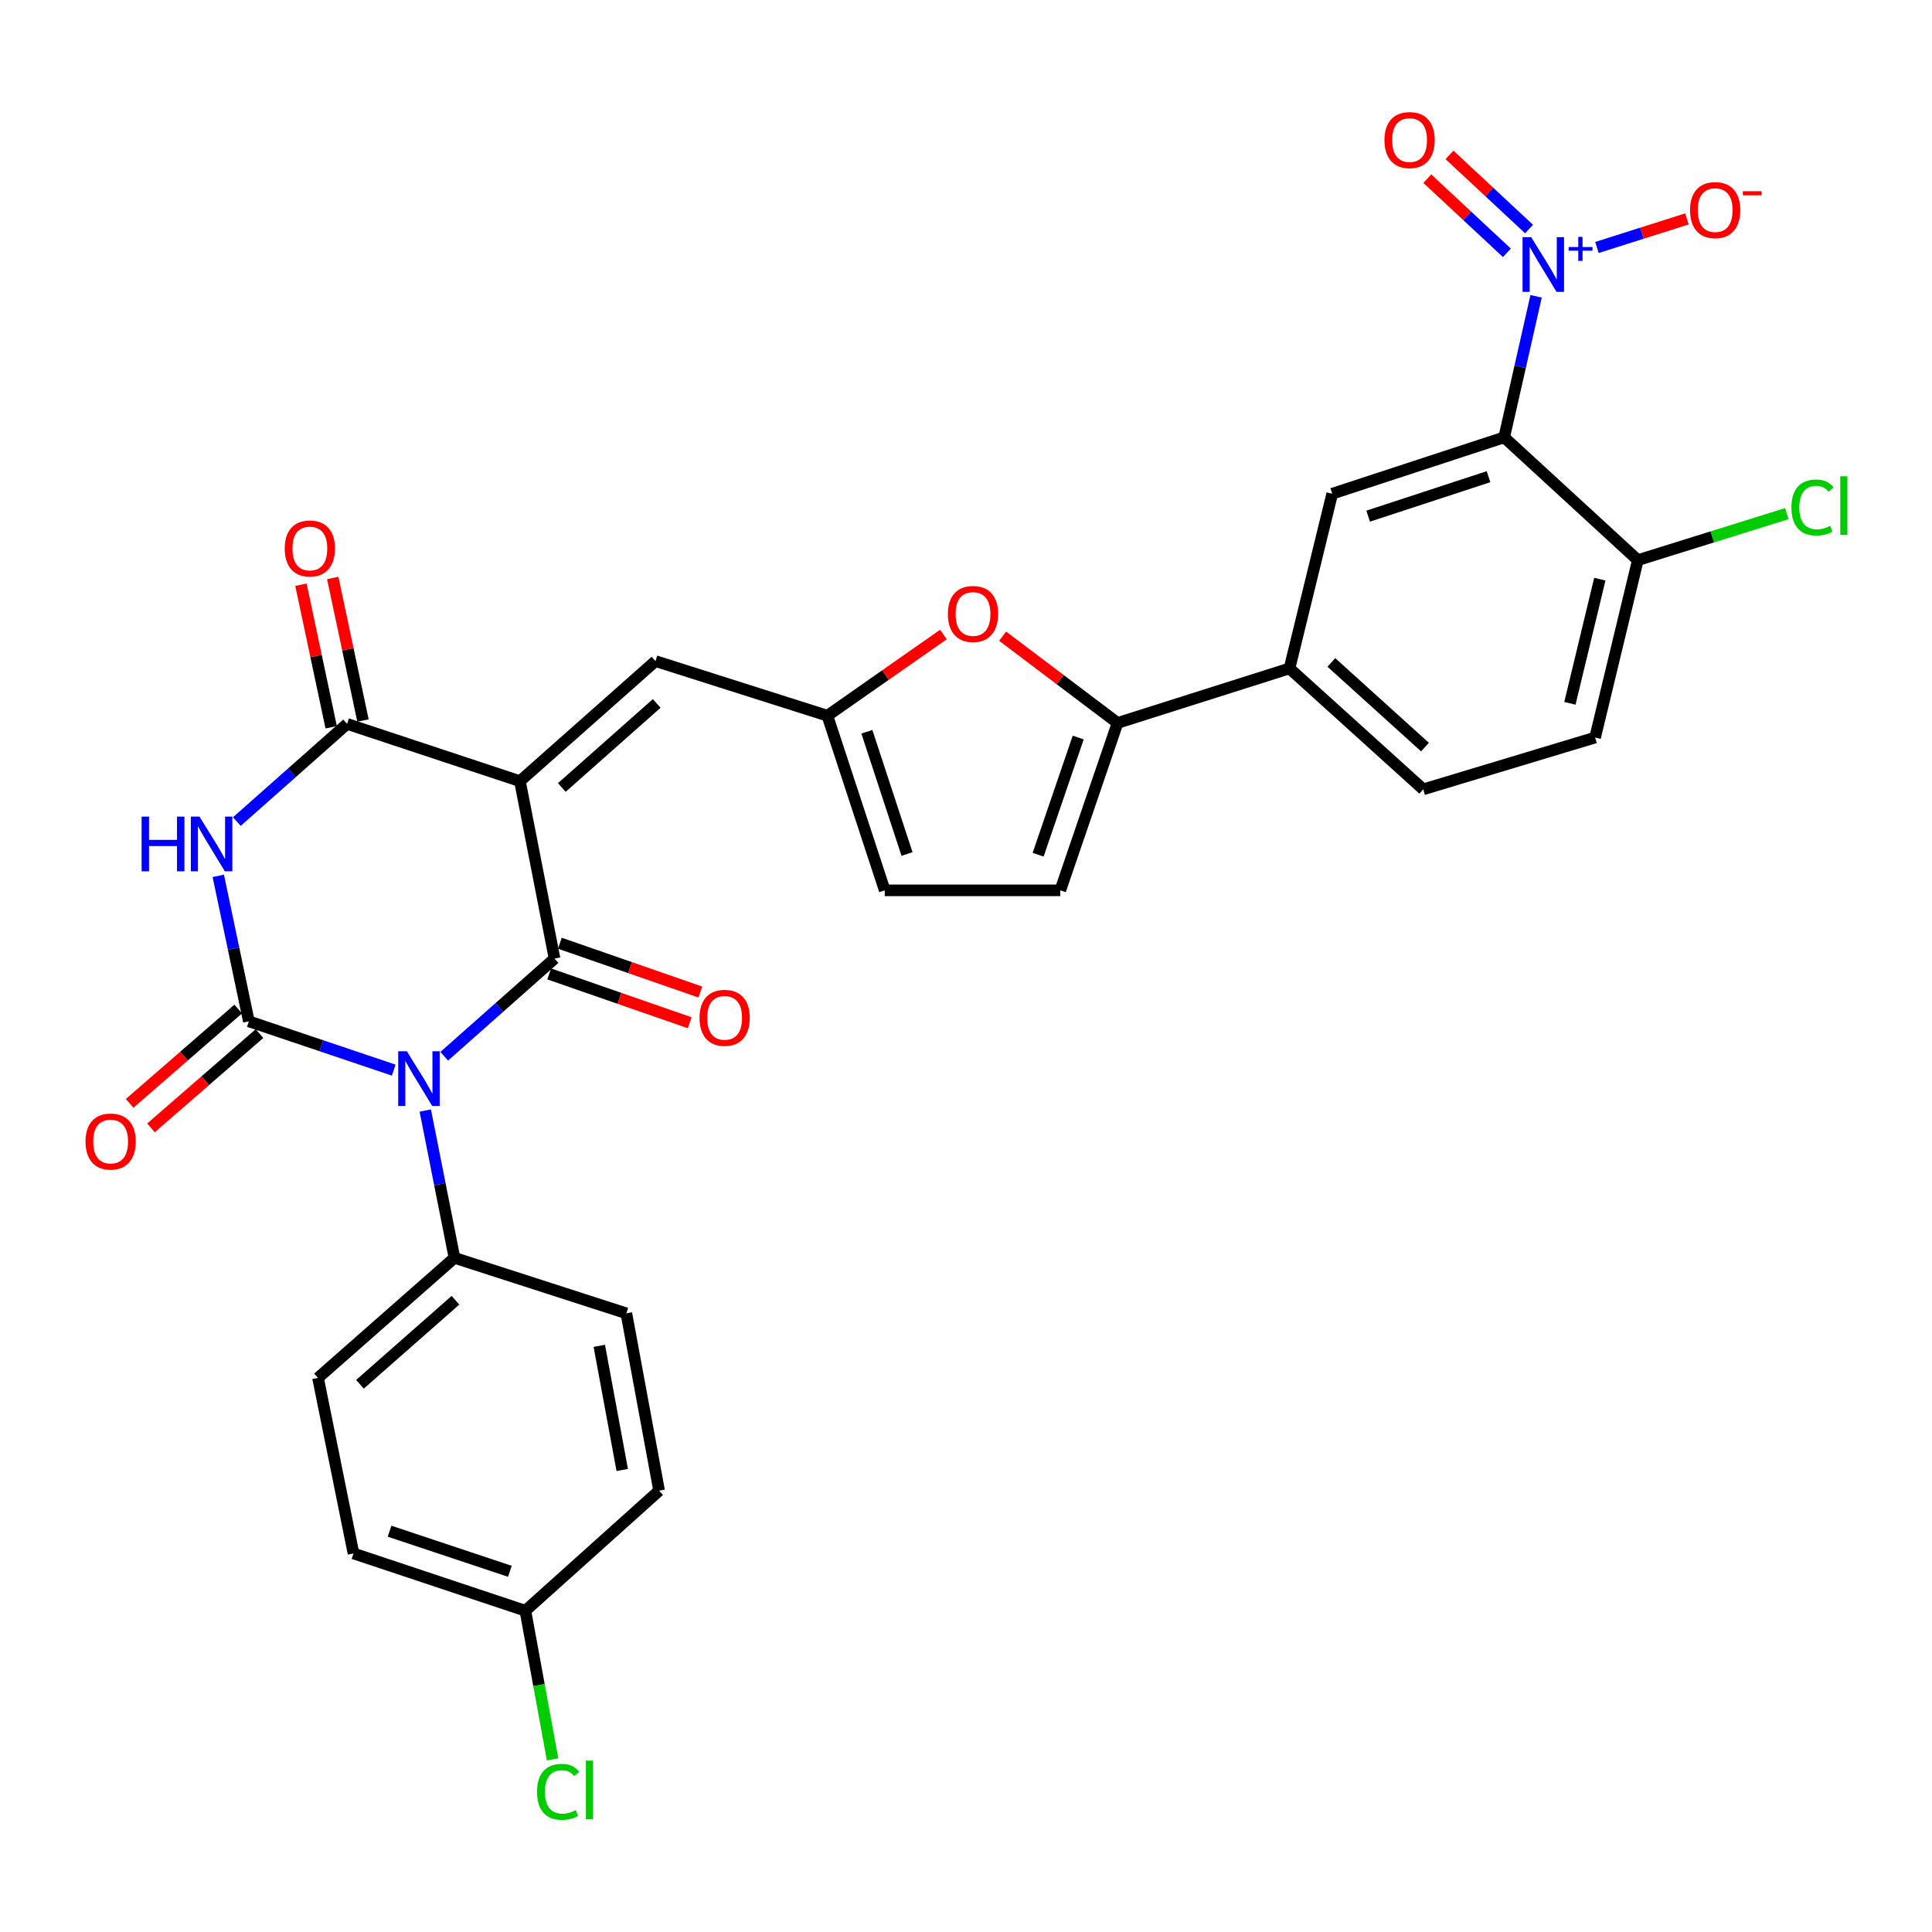 <?xml version='1.0' encoding='iso-8859-1'?>
<svg version='1.1' baseProfile='full'
              xmlns='http://www.w3.org/2000/svg'
                      xmlns:rdkit='http://www.rdkit.org/xml'
                      xmlns:xlink='http://www.w3.org/1999/xlink'
                  xml:space='preserve'
width='1000px' height='1000px' viewBox='0 0 1000 1000'>
<!-- END OF HEADER -->
<rect style='opacity:1.0;fill:#FFFFFF;stroke:none' width='1000' height='1000' x='0' y='0'> </rect>
<path class='bond-1' d='M 229.937,546.712 L 258.481,521.434' style='fill:none;fill-rule:evenodd;stroke:#0000FF;stroke-width:6px;stroke-linecap:butt;stroke-linejoin:miter;stroke-opacity:1' />
<path class='bond-1' d='M 258.481,521.434 L 287.026,496.156' style='fill:none;fill-rule:evenodd;stroke:#000000;stroke-width:6px;stroke-linecap:butt;stroke-linejoin:miter;stroke-opacity:1' />
<path class='bond-2' d='M 203.791,553.897 L 166.299,541.263' style='fill:none;fill-rule:evenodd;stroke:#0000FF;stroke-width:6px;stroke-linecap:butt;stroke-linejoin:miter;stroke-opacity:1' />
<path class='bond-2' d='M 166.299,541.263 L 128.808,528.629' style='fill:none;fill-rule:evenodd;stroke:#000000;stroke-width:6px;stroke-linecap:butt;stroke-linejoin:miter;stroke-opacity:1' />
<path class='bond-14' d='M 220.127,574.822 L 227.679,612.939' style='fill:none;fill-rule:evenodd;stroke:#0000FF;stroke-width:6px;stroke-linecap:butt;stroke-linejoin:miter;stroke-opacity:1' />
<path class='bond-14' d='M 227.679,612.939 L 235.231,651.055' style='fill:none;fill-rule:evenodd;stroke:#000000;stroke-width:6px;stroke-linecap:butt;stroke-linejoin:miter;stroke-opacity:1' />
<path class='bond-0' d='M 269.116,404.334 L 287.026,496.156' style='fill:none;fill-rule:evenodd;stroke:#000000;stroke-width:6px;stroke-linecap:butt;stroke-linejoin:miter;stroke-opacity:1' />
<path class='bond-8' d='M 269.116,404.334 L 339.279,342.182' style='fill:none;fill-rule:evenodd;stroke:#000000;stroke-width:6px;stroke-linecap:butt;stroke-linejoin:miter;stroke-opacity:1' />
<path class='bond-8' d='M 290.797,407.606 L 339.911,364.1' style='fill:none;fill-rule:evenodd;stroke:#000000;stroke-width:6px;stroke-linecap:butt;stroke-linejoin:miter;stroke-opacity:1' />
<path class='bond-32' d='M 269.116,404.334 L 179.65,374.693' style='fill:none;fill-rule:evenodd;stroke:#000000;stroke-width:6px;stroke-linecap:butt;stroke-linejoin:miter;stroke-opacity:1' />
<path class='bond-18' d='M 284.264,504.102 L 320.622,516.736' style='fill:none;fill-rule:evenodd;stroke:#000000;stroke-width:6px;stroke-linecap:butt;stroke-linejoin:miter;stroke-opacity:1' />
<path class='bond-18' d='M 320.622,516.736 L 356.979,529.37' style='fill:none;fill-rule:evenodd;stroke:#FF0000;stroke-width:6px;stroke-linecap:butt;stroke-linejoin:miter;stroke-opacity:1' />
<path class='bond-18' d='M 289.787,488.209 L 326.144,500.843' style='fill:none;fill-rule:evenodd;stroke:#000000;stroke-width:6px;stroke-linecap:butt;stroke-linejoin:miter;stroke-opacity:1' />
<path class='bond-18' d='M 326.144,500.843 L 362.502,513.476' style='fill:none;fill-rule:evenodd;stroke:#FF0000;stroke-width:6px;stroke-linecap:butt;stroke-linejoin:miter;stroke-opacity:1' />
<path class='bond-3' d='M 128.808,528.629 L 120.896,490.985' style='fill:none;fill-rule:evenodd;stroke:#000000;stroke-width:6px;stroke-linecap:butt;stroke-linejoin:miter;stroke-opacity:1' />
<path class='bond-3' d='M 120.896,490.985 L 112.984,453.341' style='fill:none;fill-rule:evenodd;stroke:#0000FF;stroke-width:6px;stroke-linecap:butt;stroke-linejoin:miter;stroke-opacity:1' />
<path class='bond-17' d='M 123.291,522.278 L 95.202,546.679' style='fill:none;fill-rule:evenodd;stroke:#000000;stroke-width:6px;stroke-linecap:butt;stroke-linejoin:miter;stroke-opacity:1' />
<path class='bond-17' d='M 95.202,546.679 L 67.114,571.079' style='fill:none;fill-rule:evenodd;stroke:#FF0000;stroke-width:6px;stroke-linecap:butt;stroke-linejoin:miter;stroke-opacity:1' />
<path class='bond-17' d='M 134.325,534.98 L 106.237,559.381' style='fill:none;fill-rule:evenodd;stroke:#000000;stroke-width:6px;stroke-linecap:butt;stroke-linejoin:miter;stroke-opacity:1' />
<path class='bond-17' d='M 106.237,559.381 L 78.148,583.781' style='fill:none;fill-rule:evenodd;stroke:#FF0000;stroke-width:6px;stroke-linecap:butt;stroke-linejoin:miter;stroke-opacity:1' />
<path class='bond-4' d='M 122.597,425.244 L 151.124,399.968' style='fill:none;fill-rule:evenodd;stroke:#0000FF;stroke-width:6px;stroke-linecap:butt;stroke-linejoin:miter;stroke-opacity:1' />
<path class='bond-4' d='M 151.124,399.968 L 179.65,374.693' style='fill:none;fill-rule:evenodd;stroke:#000000;stroke-width:6px;stroke-linecap:butt;stroke-linejoin:miter;stroke-opacity:1' />
<path class='bond-21' d='M 187.88,372.947 L 180.054,336.05' style='fill:none;fill-rule:evenodd;stroke:#000000;stroke-width:6px;stroke-linecap:butt;stroke-linejoin:miter;stroke-opacity:1' />
<path class='bond-21' d='M 180.054,336.05 L 172.228,299.153' style='fill:none;fill-rule:evenodd;stroke:#FF0000;stroke-width:6px;stroke-linecap:butt;stroke-linejoin:miter;stroke-opacity:1' />
<path class='bond-21' d='M 171.42,376.438 L 163.594,339.541' style='fill:none;fill-rule:evenodd;stroke:#000000;stroke-width:6px;stroke-linecap:butt;stroke-linejoin:miter;stroke-opacity:1' />
<path class='bond-21' d='M 163.594,339.541 L 155.768,302.644' style='fill:none;fill-rule:evenodd;stroke:#FF0000;stroke-width:6px;stroke-linecap:butt;stroke-linejoin:miter;stroke-opacity:1' />
<path class='bond-5' d='M 795.084,153.371 L 786.827,189.868' style='fill:none;fill-rule:evenodd;stroke:#0000FF;stroke-width:6px;stroke-linecap:butt;stroke-linejoin:miter;stroke-opacity:1' />
<path class='bond-5' d='M 786.827,189.868 L 778.569,226.365' style='fill:none;fill-rule:evenodd;stroke:#000000;stroke-width:6px;stroke-linecap:butt;stroke-linejoin:miter;stroke-opacity:1' />
<path class='bond-19' d='M 826.585,128.097 L 849.874,120.702' style='fill:none;fill-rule:evenodd;stroke:#0000FF;stroke-width:6px;stroke-linecap:butt;stroke-linejoin:miter;stroke-opacity:1' />
<path class='bond-19' d='M 849.874,120.702 L 873.163,113.307' style='fill:none;fill-rule:evenodd;stroke:#FF0000;stroke-width:6px;stroke-linecap:butt;stroke-linejoin:miter;stroke-opacity:1' />
<path class='bond-20' d='M 791.437,118.55 L 770.844,99.359' style='fill:none;fill-rule:evenodd;stroke:#0000FF;stroke-width:6px;stroke-linecap:butt;stroke-linejoin:miter;stroke-opacity:1' />
<path class='bond-20' d='M 770.844,99.359 L 750.25,80.167' style='fill:none;fill-rule:evenodd;stroke:#FF0000;stroke-width:6px;stroke-linecap:butt;stroke-linejoin:miter;stroke-opacity:1' />
<path class='bond-20' d='M 779.966,130.86 L 759.372,111.668' style='fill:none;fill-rule:evenodd;stroke:#0000FF;stroke-width:6px;stroke-linecap:butt;stroke-linejoin:miter;stroke-opacity:1' />
<path class='bond-20' d='M 759.372,111.668 L 738.779,92.476' style='fill:none;fill-rule:evenodd;stroke:#FF0000;stroke-width:6px;stroke-linecap:butt;stroke-linejoin:miter;stroke-opacity:1' />
<path class='bond-6' d='M 778.569,226.365 L 689.552,255.548' style='fill:none;fill-rule:evenodd;stroke:#000000;stroke-width:6px;stroke-linecap:butt;stroke-linejoin:miter;stroke-opacity:1' />
<path class='bond-6' d='M 770.458,246.731 L 708.146,267.159' style='fill:none;fill-rule:evenodd;stroke:#000000;stroke-width:6px;stroke-linecap:butt;stroke-linejoin:miter;stroke-opacity:1' />
<path class='bond-34' d='M 778.569,226.365 L 847.741,289.929' style='fill:none;fill-rule:evenodd;stroke:#000000;stroke-width:6px;stroke-linecap:butt;stroke-linejoin:miter;stroke-opacity:1' />
<path class='bond-7' d='M 578.446,374.197 L 548.705,351.745' style='fill:none;fill-rule:evenodd;stroke:#000000;stroke-width:6px;stroke-linecap:butt;stroke-linejoin:miter;stroke-opacity:1' />
<path class='bond-7' d='M 548.705,351.745 L 518.963,329.293' style='fill:none;fill-rule:evenodd;stroke:#FF0000;stroke-width:6px;stroke-linecap:butt;stroke-linejoin:miter;stroke-opacity:1' />
<path class='bond-12' d='M 578.446,374.197 L 667.445,345.968' style='fill:none;fill-rule:evenodd;stroke:#000000;stroke-width:6px;stroke-linecap:butt;stroke-linejoin:miter;stroke-opacity:1' />
<path class='bond-33' d='M 578.446,374.197 L 548.805,460.84' style='fill:none;fill-rule:evenodd;stroke:#000000;stroke-width:6px;stroke-linecap:butt;stroke-linejoin:miter;stroke-opacity:1' />
<path class='bond-33' d='M 558.08,381.748 L 537.332,442.398' style='fill:none;fill-rule:evenodd;stroke:#000000;stroke-width:6px;stroke-linecap:butt;stroke-linejoin:miter;stroke-opacity:1' />
<path class='bond-10' d='M 339.279,342.182 L 428.249,370.449' style='fill:none;fill-rule:evenodd;stroke:#000000;stroke-width:6px;stroke-linecap:butt;stroke-linejoin:miter;stroke-opacity:1' />
<path class='bond-9' d='M 488.319,328.416 L 458.284,349.432' style='fill:none;fill-rule:evenodd;stroke:#FF0000;stroke-width:6px;stroke-linecap:butt;stroke-linejoin:miter;stroke-opacity:1' />
<path class='bond-9' d='M 458.284,349.432 L 428.249,370.449' style='fill:none;fill-rule:evenodd;stroke:#000000;stroke-width:6px;stroke-linecap:butt;stroke-linejoin:miter;stroke-opacity:1' />
<path class='bond-15' d='M 428.249,370.449 L 457.937,460.84' style='fill:none;fill-rule:evenodd;stroke:#000000;stroke-width:6px;stroke-linecap:butt;stroke-linejoin:miter;stroke-opacity:1' />
<path class='bond-15' d='M 448.688,378.758 L 469.47,442.031' style='fill:none;fill-rule:evenodd;stroke:#000000;stroke-width:6px;stroke-linecap:butt;stroke-linejoin:miter;stroke-opacity:1' />
<path class='bond-11' d='M 689.552,255.548 L 667.445,345.968' style='fill:none;fill-rule:evenodd;stroke:#000000;stroke-width:6px;stroke-linecap:butt;stroke-linejoin:miter;stroke-opacity:1' />
<path class='bond-22' d='M 667.445,345.968 L 736.664,408.559' style='fill:none;fill-rule:evenodd;stroke:#000000;stroke-width:6px;stroke-linecap:butt;stroke-linejoin:miter;stroke-opacity:1' />
<path class='bond-22' d='M 689.113,342.876 L 737.566,386.691' style='fill:none;fill-rule:evenodd;stroke:#000000;stroke-width:6px;stroke-linecap:butt;stroke-linejoin:miter;stroke-opacity:1' />
<path class='bond-13' d='M 548.805,460.84 L 457.937,460.84' style='fill:none;fill-rule:evenodd;stroke:#000000;stroke-width:6px;stroke-linecap:butt;stroke-linejoin:miter;stroke-opacity:1' />
<path class='bond-24' d='M 235.231,651.055 L 164.6,713.198' style='fill:none;fill-rule:evenodd;stroke:#000000;stroke-width:6px;stroke-linecap:butt;stroke-linejoin:miter;stroke-opacity:1' />
<path class='bond-24' d='M 235.75,673.008 L 186.309,716.508' style='fill:none;fill-rule:evenodd;stroke:#000000;stroke-width:6px;stroke-linecap:butt;stroke-linejoin:miter;stroke-opacity:1' />
<path class='bond-25' d='M 235.231,651.055 L 324.201,679.78' style='fill:none;fill-rule:evenodd;stroke:#000000;stroke-width:6px;stroke-linecap:butt;stroke-linejoin:miter;stroke-opacity:1' />
<path class='bond-16' d='M 847.741,289.929 L 825.625,381.75' style='fill:none;fill-rule:evenodd;stroke:#000000;stroke-width:6px;stroke-linecap:butt;stroke-linejoin:miter;stroke-opacity:1' />
<path class='bond-16' d='M 828.066,299.762 L 812.585,364.037' style='fill:none;fill-rule:evenodd;stroke:#000000;stroke-width:6px;stroke-linecap:butt;stroke-linejoin:miter;stroke-opacity:1' />
<path class='bond-27' d='M 847.741,289.929 L 886.307,277.888' style='fill:none;fill-rule:evenodd;stroke:#000000;stroke-width:6px;stroke-linecap:butt;stroke-linejoin:miter;stroke-opacity:1' />
<path class='bond-27' d='M 886.307,277.888 L 924.873,265.848' style='fill:none;fill-rule:evenodd;stroke:#00CC00;stroke-width:6px;stroke-linecap:butt;stroke-linejoin:miter;stroke-opacity:1' />
<path class='bond-23' d='M 736.664,408.559 L 825.625,381.75' style='fill:none;fill-rule:evenodd;stroke:#000000;stroke-width:6px;stroke-linecap:butt;stroke-linejoin:miter;stroke-opacity:1' />
<path class='bond-28' d='M 164.6,713.198 L 182.968,804.066' style='fill:none;fill-rule:evenodd;stroke:#000000;stroke-width:6px;stroke-linecap:butt;stroke-linejoin:miter;stroke-opacity:1' />
<path class='bond-29' d='M 324.201,679.78 L 341.158,771.573' style='fill:none;fill-rule:evenodd;stroke:#000000;stroke-width:6px;stroke-linecap:butt;stroke-linejoin:miter;stroke-opacity:1' />
<path class='bond-29' d='M 310.199,696.605 L 322.068,760.861' style='fill:none;fill-rule:evenodd;stroke:#000000;stroke-width:6px;stroke-linecap:butt;stroke-linejoin:miter;stroke-opacity:1' />
<path class='bond-26' d='M 271.939,833.716 L 341.158,771.573' style='fill:none;fill-rule:evenodd;stroke:#000000;stroke-width:6px;stroke-linecap:butt;stroke-linejoin:miter;stroke-opacity:1' />
<path class='bond-30' d='M 271.939,833.716 L 278.971,872.186' style='fill:none;fill-rule:evenodd;stroke:#000000;stroke-width:6px;stroke-linecap:butt;stroke-linejoin:miter;stroke-opacity:1' />
<path class='bond-30' d='M 278.971,872.186 L 286.004,910.655' style='fill:none;fill-rule:evenodd;stroke:#00CC00;stroke-width:6px;stroke-linecap:butt;stroke-linejoin:miter;stroke-opacity:1' />
<path class='bond-31' d='M 271.939,833.716 L 182.968,804.066' style='fill:none;fill-rule:evenodd;stroke:#000000;stroke-width:6px;stroke-linecap:butt;stroke-linejoin:miter;stroke-opacity:1' />
<path class='bond-31' d='M 263.913,813.306 L 201.634,792.551' style='fill:none;fill-rule:evenodd;stroke:#000000;stroke-width:6px;stroke-linecap:butt;stroke-linejoin:miter;stroke-opacity:1' />
<path  class='atom-0' d='M 210.593 544.138
L 219.873 559.138
Q 220.793 560.618, 222.273 563.298
Q 223.753 565.978, 223.833 566.138
L 223.833 544.138
L 227.593 544.138
L 227.593 572.458
L 223.713 572.458
L 213.753 556.058
Q 212.593 554.138, 211.353 551.938
Q 210.153 549.738, 209.793 549.058
L 209.793 572.458
L 206.113 572.458
L 206.113 544.138
L 210.593 544.138
' fill='#0000FF'/>
<path  class='atom-4' d='M 73.295 422.676
L 77.135 422.676
L 77.135 434.716
L 91.615 434.716
L 91.615 422.676
L 95.455 422.676
L 95.455 450.996
L 91.615 450.996
L 91.615 437.916
L 77.135 437.916
L 77.135 450.996
L 73.295 450.996
L 73.295 422.676
' fill='#0000FF'/>
<path  class='atom-4' d='M 103.255 422.676
L 112.535 437.676
Q 113.455 439.156, 114.935 441.836
Q 116.415 444.516, 116.495 444.676
L 116.495 422.676
L 120.255 422.676
L 120.255 450.996
L 116.375 450.996
L 106.415 434.596
Q 105.255 432.676, 104.015 430.476
Q 102.815 428.276, 102.455 427.596
L 102.455 450.996
L 98.775 450.996
L 98.775 422.676
L 103.255 422.676
' fill='#0000FF'/>
<path  class='atom-6' d='M 792.547 122.758
L 801.827 137.758
Q 802.747 139.238, 804.227 141.918
Q 805.707 144.598, 805.787 144.758
L 805.787 122.758
L 809.547 122.758
L 809.547 151.078
L 805.667 151.078
L 795.707 134.678
Q 794.547 132.758, 793.307 130.558
Q 792.107 128.358, 791.747 127.678
L 791.747 151.078
L 788.067 151.078
L 788.067 122.758
L 792.547 122.758
' fill='#0000FF'/>
<path  class='atom-6' d='M 811.923 127.863
L 816.912 127.863
L 816.912 122.609
L 819.13 122.609
L 819.13 127.863
L 824.252 127.863
L 824.252 129.764
L 819.13 129.764
L 819.13 135.044
L 816.912 135.044
L 816.912 129.764
L 811.923 129.764
L 811.923 127.863
' fill='#0000FF'/>
<path  class='atom-10' d='M 490.619 317.79
Q 490.619 310.99, 493.979 307.19
Q 497.339 303.39, 503.619 303.39
Q 509.899 303.39, 513.259 307.19
Q 516.619 310.99, 516.619 317.79
Q 516.619 324.67, 513.219 328.59
Q 509.819 332.47, 503.619 332.47
Q 497.379 332.47, 493.979 328.59
Q 490.619 324.71, 490.619 317.79
M 503.619 329.27
Q 507.939 329.27, 510.259 326.39
Q 512.619 323.47, 512.619 317.79
Q 512.619 312.23, 510.259 309.43
Q 507.939 306.59, 503.619 306.59
Q 499.299 306.59, 496.939 309.39
Q 494.619 312.19, 494.619 317.79
Q 494.619 323.51, 496.939 326.39
Q 499.299 329.27, 503.619 329.27
' fill='#FF0000'/>
<path  class='atom-18' d='M 44.262 590.861
Q 44.262 584.061, 47.622 580.261
Q 50.982 576.461, 57.262 576.461
Q 63.542 576.461, 66.902 580.261
Q 70.262 584.061, 70.262 590.861
Q 70.262 597.741, 66.862 601.661
Q 63.462 605.541, 57.262 605.541
Q 51.022 605.541, 47.622 601.661
Q 44.262 597.781, 44.262 590.861
M 57.262 602.341
Q 61.582 602.341, 63.902 599.461
Q 66.262 596.541, 66.262 590.861
Q 66.262 585.301, 63.902 582.501
Q 61.582 579.661, 57.262 579.661
Q 52.942 579.661, 50.582 582.461
Q 48.262 585.261, 48.262 590.861
Q 48.262 596.581, 50.582 599.461
Q 52.942 602.341, 57.262 602.341
' fill='#FF0000'/>
<path  class='atom-19' d='M 362.071 526.83
Q 362.071 520.03, 365.431 516.23
Q 368.791 512.43, 375.071 512.43
Q 381.351 512.43, 384.711 516.23
Q 388.071 520.03, 388.071 526.83
Q 388.071 533.71, 384.671 537.63
Q 381.271 541.51, 375.071 541.51
Q 368.831 541.51, 365.431 537.63
Q 362.071 533.75, 362.071 526.83
M 375.071 538.31
Q 379.391 538.31, 381.711 535.43
Q 384.071 532.51, 384.071 526.83
Q 384.071 521.27, 381.711 518.47
Q 379.391 515.63, 375.071 515.63
Q 370.751 515.63, 368.391 518.43
Q 366.071 521.23, 366.071 526.83
Q 366.071 532.55, 368.391 535.43
Q 370.751 538.31, 375.071 538.31
' fill='#FF0000'/>
<path  class='atom-20' d='M 874.768 108.75
Q 874.768 101.95, 878.128 98.15
Q 881.488 94.35, 887.768 94.35
Q 894.048 94.35, 897.408 98.15
Q 900.768 101.95, 900.768 108.75
Q 900.768 115.63, 897.368 119.55
Q 893.968 123.43, 887.768 123.43
Q 881.528 123.43, 878.128 119.55
Q 874.768 115.67, 874.768 108.75
M 887.768 120.23
Q 892.088 120.23, 894.408 117.35
Q 896.768 114.43, 896.768 108.75
Q 896.768 103.19, 894.408 100.39
Q 892.088 97.55, 887.768 97.55
Q 883.448 97.55, 881.088 100.35
Q 878.768 103.15, 878.768 108.75
Q 878.768 114.47, 881.088 117.35
Q 883.448 120.23, 887.768 120.23
' fill='#FF0000'/>
<path  class='atom-20' d='M 902.088 98.972
L 911.777 98.972
L 911.777 101.084
L 902.088 101.084
L 902.088 98.972
' fill='#FF0000'/>
<path  class='atom-21' d='M 716.597 72.5
Q 716.597 65.7, 719.957 61.9
Q 723.317 58.1, 729.597 58.1
Q 735.877 58.1, 739.237 61.9
Q 742.597 65.7, 742.597 72.5
Q 742.597 79.38, 739.197 83.3
Q 735.797 87.18, 729.597 87.18
Q 723.357 87.18, 719.957 83.3
Q 716.597 79.42, 716.597 72.5
M 729.597 83.98
Q 733.917 83.98, 736.237 81.1
Q 738.597 78.18, 738.597 72.5
Q 738.597 66.94, 736.237 64.14
Q 733.917 61.3, 729.597 61.3
Q 725.277 61.3, 722.917 64.1
Q 720.597 66.9, 720.597 72.5
Q 720.597 78.22, 722.917 81.1
Q 725.277 83.98, 729.597 83.98
' fill='#FF0000'/>
<path  class='atom-22' d='M 147.375 283.896
Q 147.375 277.096, 150.735 273.296
Q 154.095 269.496, 160.375 269.496
Q 166.655 269.496, 170.015 273.296
Q 173.375 277.096, 173.375 283.896
Q 173.375 290.776, 169.975 294.696
Q 166.575 298.576, 160.375 298.576
Q 154.135 298.576, 150.735 294.696
Q 147.375 290.816, 147.375 283.896
M 160.375 295.376
Q 164.695 295.376, 167.015 292.496
Q 169.375 289.576, 169.375 283.896
Q 169.375 278.336, 167.015 275.536
Q 164.695 272.696, 160.375 272.696
Q 156.055 272.696, 153.695 275.496
Q 151.375 278.296, 151.375 283.896
Q 151.375 289.616, 153.695 292.496
Q 156.055 295.376, 160.375 295.376
' fill='#FF0000'/>
<path  class='atom-28' d='M 927.241 262.679
Q 927.241 255.639, 930.521 251.959
Q 933.841 248.239, 940.121 248.239
Q 945.961 248.239, 949.081 252.359
L 946.441 254.519
Q 944.161 251.519, 940.121 251.519
Q 935.841 251.519, 933.561 254.399
Q 931.321 257.239, 931.321 262.679
Q 931.321 268.279, 933.641 271.159
Q 936.001 274.039, 940.561 274.039
Q 943.681 274.039, 947.321 272.159
L 948.441 275.159
Q 946.961 276.119, 944.721 276.679
Q 942.481 277.239, 940.001 277.239
Q 933.841 277.239, 930.521 273.479
Q 927.241 269.719, 927.241 262.679
' fill='#00CC00'/>
<path  class='atom-28' d='M 952.521 246.519
L 956.201 246.519
L 956.201 276.879
L 952.521 276.879
L 952.521 246.519
' fill='#00CC00'/>
<path  class='atom-31' d='M 277.975 927.452
Q 277.975 920.412, 281.255 916.732
Q 284.575 913.012, 290.855 913.012
Q 296.695 913.012, 299.815 917.132
L 297.175 919.292
Q 294.895 916.292, 290.855 916.292
Q 286.575 916.292, 284.295 919.172
Q 282.055 922.012, 282.055 927.452
Q 282.055 933.052, 284.375 935.932
Q 286.735 938.812, 291.295 938.812
Q 294.415 938.812, 298.055 936.932
L 299.175 939.932
Q 297.695 940.892, 295.455 941.452
Q 293.215 942.012, 290.735 942.012
Q 284.575 942.012, 281.255 938.252
Q 277.975 934.492, 277.975 927.452
' fill='#00CC00'/>
<path  class='atom-31' d='M 303.255 911.292
L 306.935 911.292
L 306.935 941.652
L 303.255 941.652
L 303.255 911.292
' fill='#00CC00'/>
</svg>
